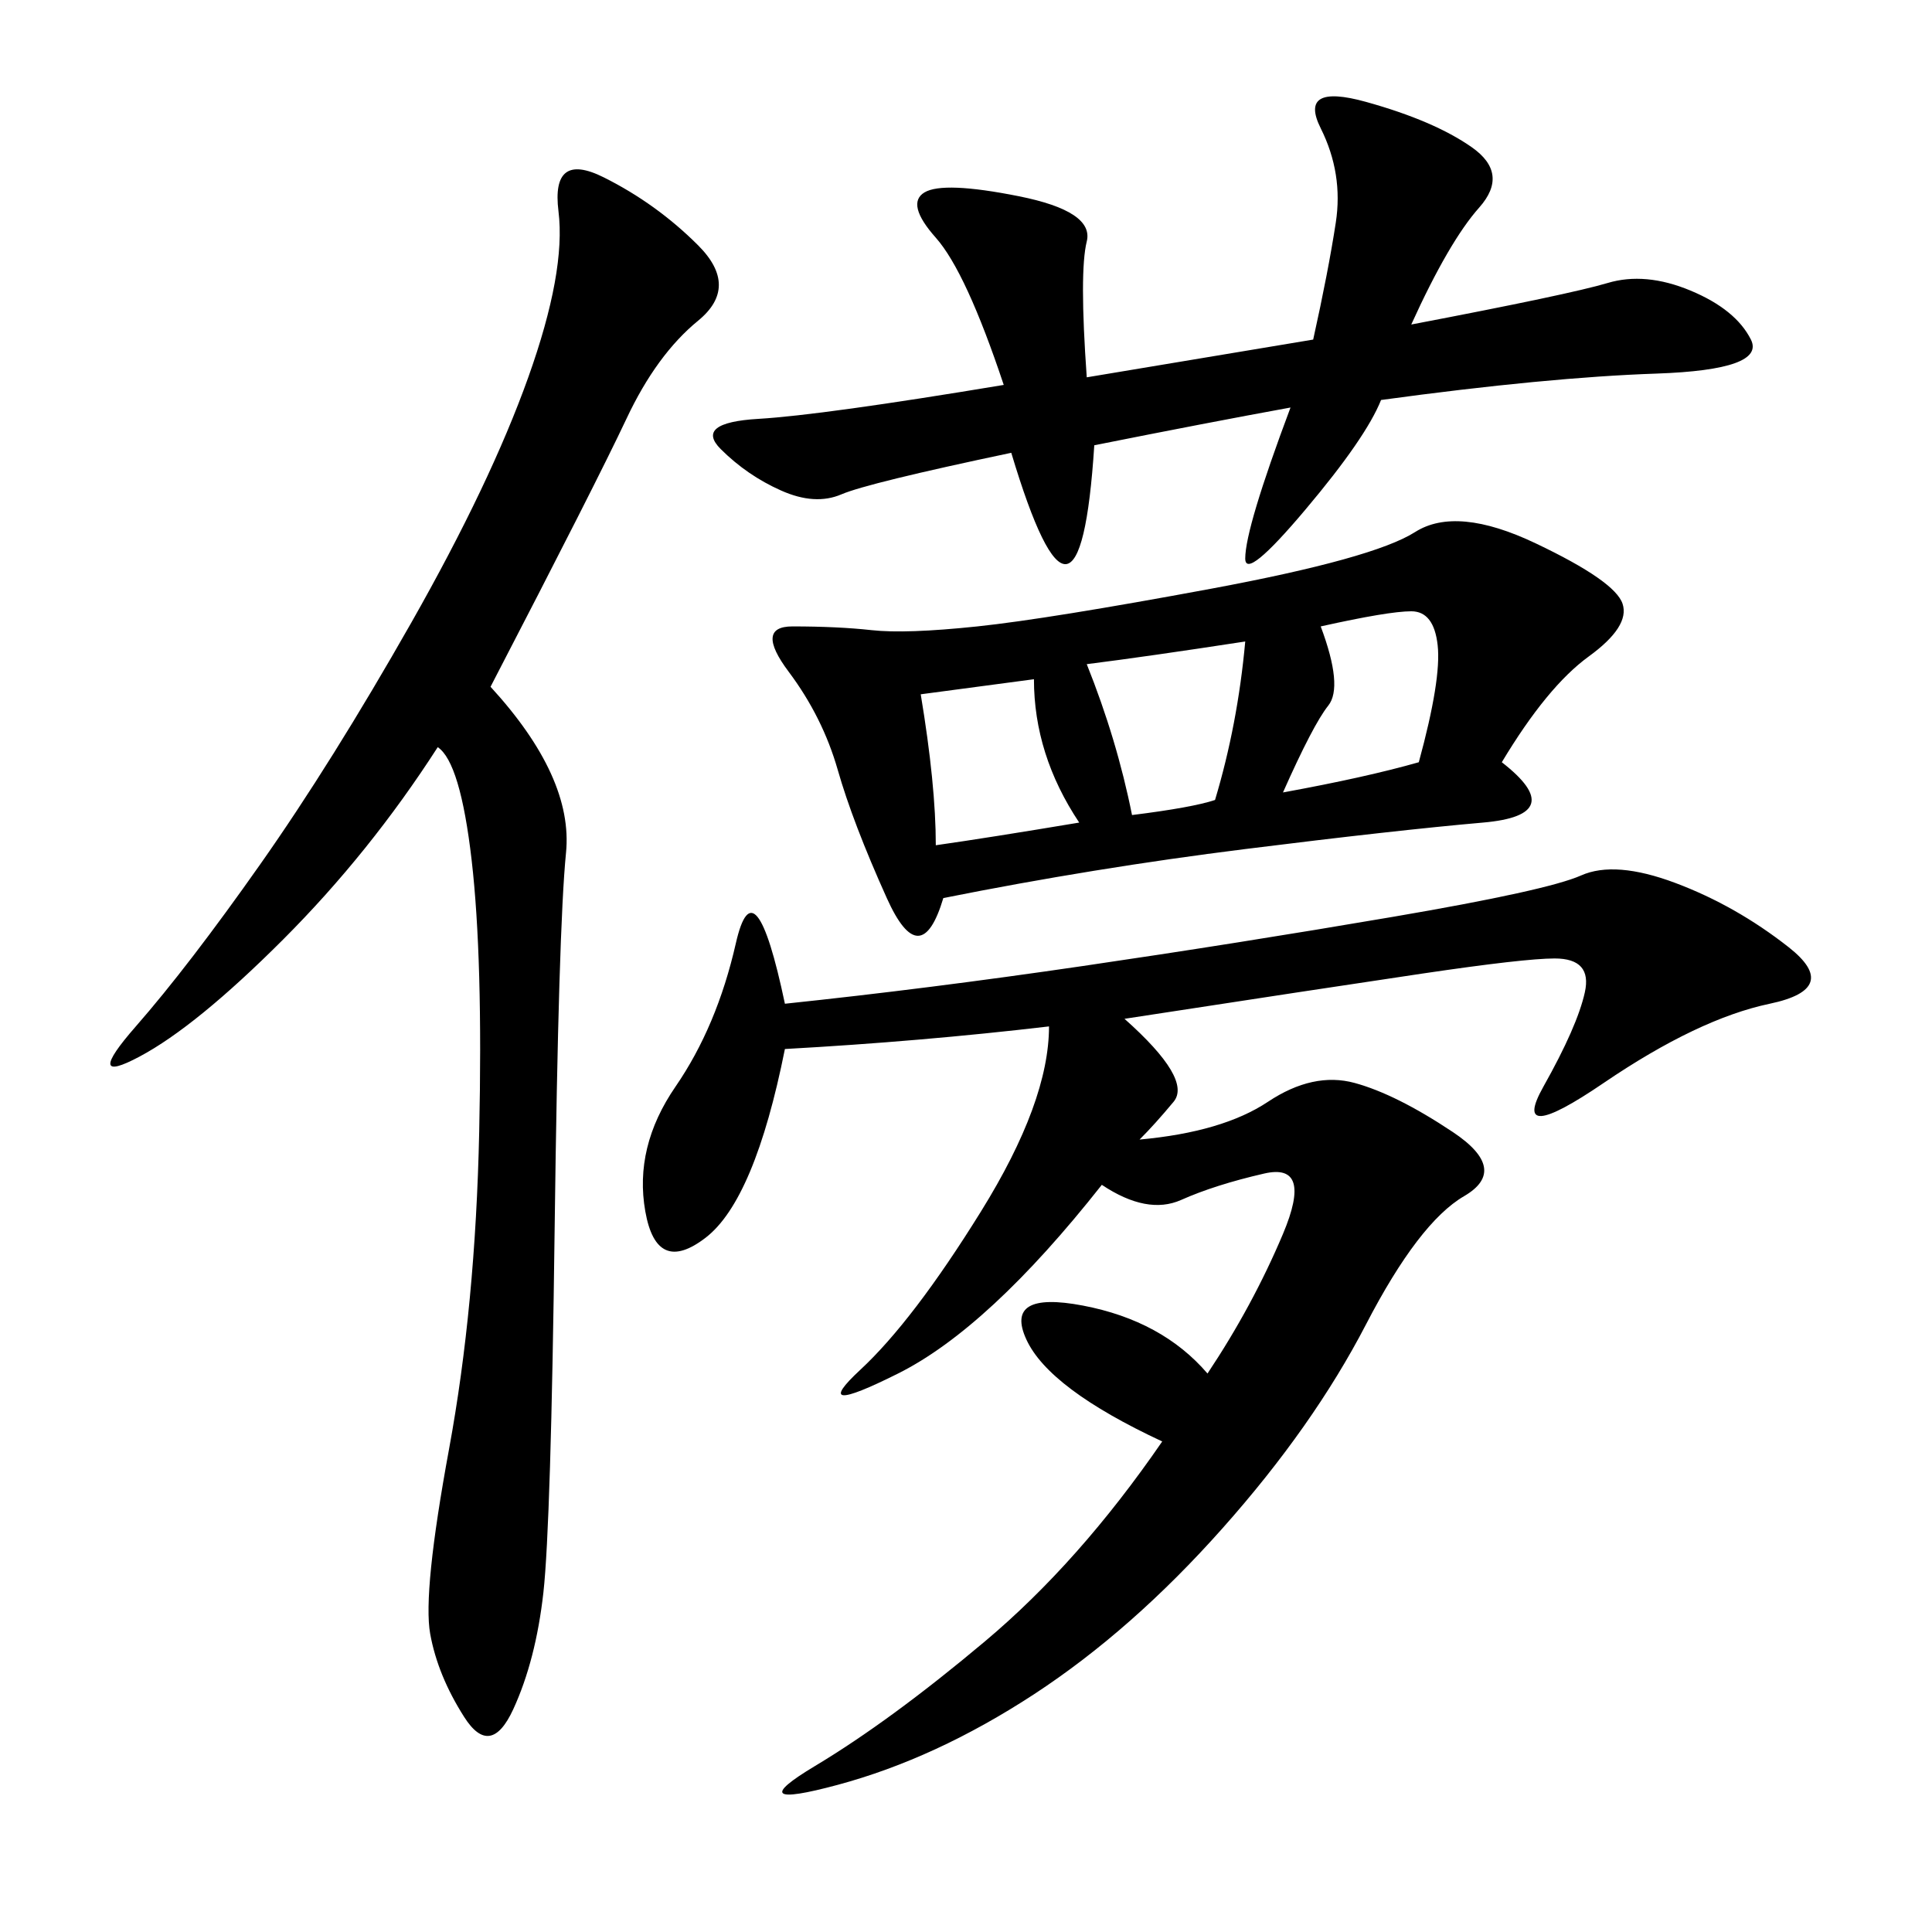<svg xmlns="http://www.w3.org/2000/svg" xmlns:xlink="http://www.w3.org/1999/xlink" width="300" height="300"><path d="M174.61 158.20Q185.16 167.58 182.23 171.09Q179.30 174.61 176.95 176.95L176.95 176.95Q189.84 175.78 196.88 171.09Q203.91 166.41 210.35 168.16Q216.80 169.92 225.59 175.78Q234.38 181.64 227.34 185.74Q220.31 189.84 212.11 205.66Q203.91 221.48 189.84 237.30Q175.78 253.13 160.55 263.09Q145.31 273.05 130.08 277.15Q114.84 281.25 126.56 274.22Q138.28 267.19 152.93 254.88Q167.58 242.58 180.47 223.83L180.47 223.83Q162.89 215.63 159.38 208.01Q155.86 200.39 168.16 202.73Q180.47 205.08 187.50 213.28L187.50 213.28Q194.53 202.73 199.22 191.60Q203.91 180.47 196.29 182.23Q188.67 183.98 183.40 186.33Q178.13 188.67 171.09 183.98L171.09 183.98Q153.52 206.25 139.45 213.28Q125.39 220.31 133.59 212.70Q141.80 205.08 152.34 188.09Q162.89 171.09 162.89 159.38L162.89 159.38Q142.97 161.72 121.88 162.89L121.88 162.89Q117.19 186.33 109.57 192.19Q101.95 198.05 100.20 188.09Q98.44 178.13 104.88 168.75Q111.33 159.38 114.26 146.48Q117.19 133.59 121.88 155.86L121.88 155.86Q144.14 153.52 168.16 150Q192.19 146.48 216.21 142.38Q240.23 138.28 245.51 135.94Q250.78 133.59 260.16 137.11Q269.53 140.63 277.73 147.07Q285.94 153.52 274.80 155.86Q263.67 158.20 249.02 168.16Q234.38 178.13 239.65 168.75Q244.92 159.38 246.09 154.10Q247.27 148.83 241.41 148.83L241.41 148.83Q236.72 148.83 220.90 151.17Q205.08 153.52 174.61 158.20L174.61 158.20ZM233.20 118.36Q243.75 126.56 230.27 127.73Q216.80 128.91 193.36 131.84Q169.92 134.77 146.48 139.45L146.48 139.45Q142.97 151.17 137.70 139.45Q132.42 127.73 130.08 119.53Q127.73 111.33 122.46 104.30Q117.19 97.27 123.05 97.27L123.05 97.27Q130.08 97.27 135.35 97.85Q140.63 98.44 151.76 97.27Q162.89 96.09 188.09 91.41Q213.28 86.72 219.73 82.62Q226.17 78.52 238.48 84.38Q250.78 90.23 251.95 93.75Q253.13 97.27 246.68 101.95Q240.23 106.64 233.20 118.36L233.20 118.36ZM76.17 106.64Q89.06 120.70 87.89 132.42Q86.72 144.14 86.13 190.43Q85.55 236.72 84.38 247.27Q83.20 257.81 79.69 265.43Q76.17 273.05 72.07 266.60Q67.97 260.16 66.80 253.71Q65.63 247.27 69.73 225Q73.83 202.73 74.41 175.78Q75 148.83 73.24 133.59Q71.48 118.36 67.97 116.02L67.97 116.02Q57.42 132.42 43.95 145.90Q30.47 159.38 21.68 164.06Q12.89 168.75 21.09 159.38Q29.30 150 40.43 134.18Q51.56 118.36 63.87 96.68Q76.17 75 82.03 58.59Q87.89 42.19 86.72 32.81Q85.55 23.44 93.75 27.54Q101.95 31.64 108.40 38.09Q114.84 44.53 108.40 49.80Q101.95 55.08 97.27 65.04Q92.58 75 76.17 106.64L76.17 106.64ZM219.14 50.39Q243.75 45.70 249.61 43.95Q255.47 42.19 262.50 45.12Q269.53 48.05 271.88 52.73Q274.22 57.42 257.23 58.01Q240.23 58.59 214.45 62.11L214.45 62.11Q212.11 67.97 202.73 79.10Q193.36 90.23 193.36 86.72L193.36 86.72Q193.36 82.03 200.39 63.28L200.39 63.28Q187.50 65.63 169.92 69.14L169.92 69.14Q167.58 105.47 157.03 70.31L157.03 70.31Q134.77 75 130.66 76.76Q126.56 78.52 121.29 76.17Q116.02 73.83 111.91 69.73Q107.81 65.63 117.77 65.04Q127.73 64.45 155.86 59.77L155.86 59.77Q150 42.19 145.31 36.91Q140.63 31.64 143.55 29.88Q146.48 28.13 158.20 30.47Q169.92 32.81 168.75 37.50Q167.58 42.19 168.75 58.59L168.75 58.59L203.91 52.73Q206.25 42.19 207.42 34.57Q208.59 26.95 205.08 19.92Q201.56 12.89 212.11 15.82Q222.66 18.75 228.52 22.85Q234.38 26.95 229.69 32.23Q225 37.50 219.14 50.39L219.14 50.39ZM168.75 103.13Q173.44 114.84 175.78 126.56L175.78 126.56Q185.16 125.39 188.67 124.22L188.67 124.22Q192.19 112.50 193.36 99.61L193.36 99.61Q178.13 101.95 168.75 103.13L168.75 103.13ZM205.08 97.27Q208.59 106.64 206.25 109.57Q203.91 112.50 199.22 123.05L199.22 123.05Q212.11 120.70 220.31 118.36L220.31 118.36Q223.83 105.47 223.24 100.20Q222.66 94.92 219.14 94.92L219.14 94.92Q215.63 94.92 205.08 97.27L205.08 97.27ZM142.97 107.81Q145.31 121.88 145.31 131.25L145.31 131.25Q153.52 130.08 167.58 127.73L167.58 127.73Q160.55 117.19 160.55 105.47L160.55 105.47L142.97 107.81Z"/></svg>
